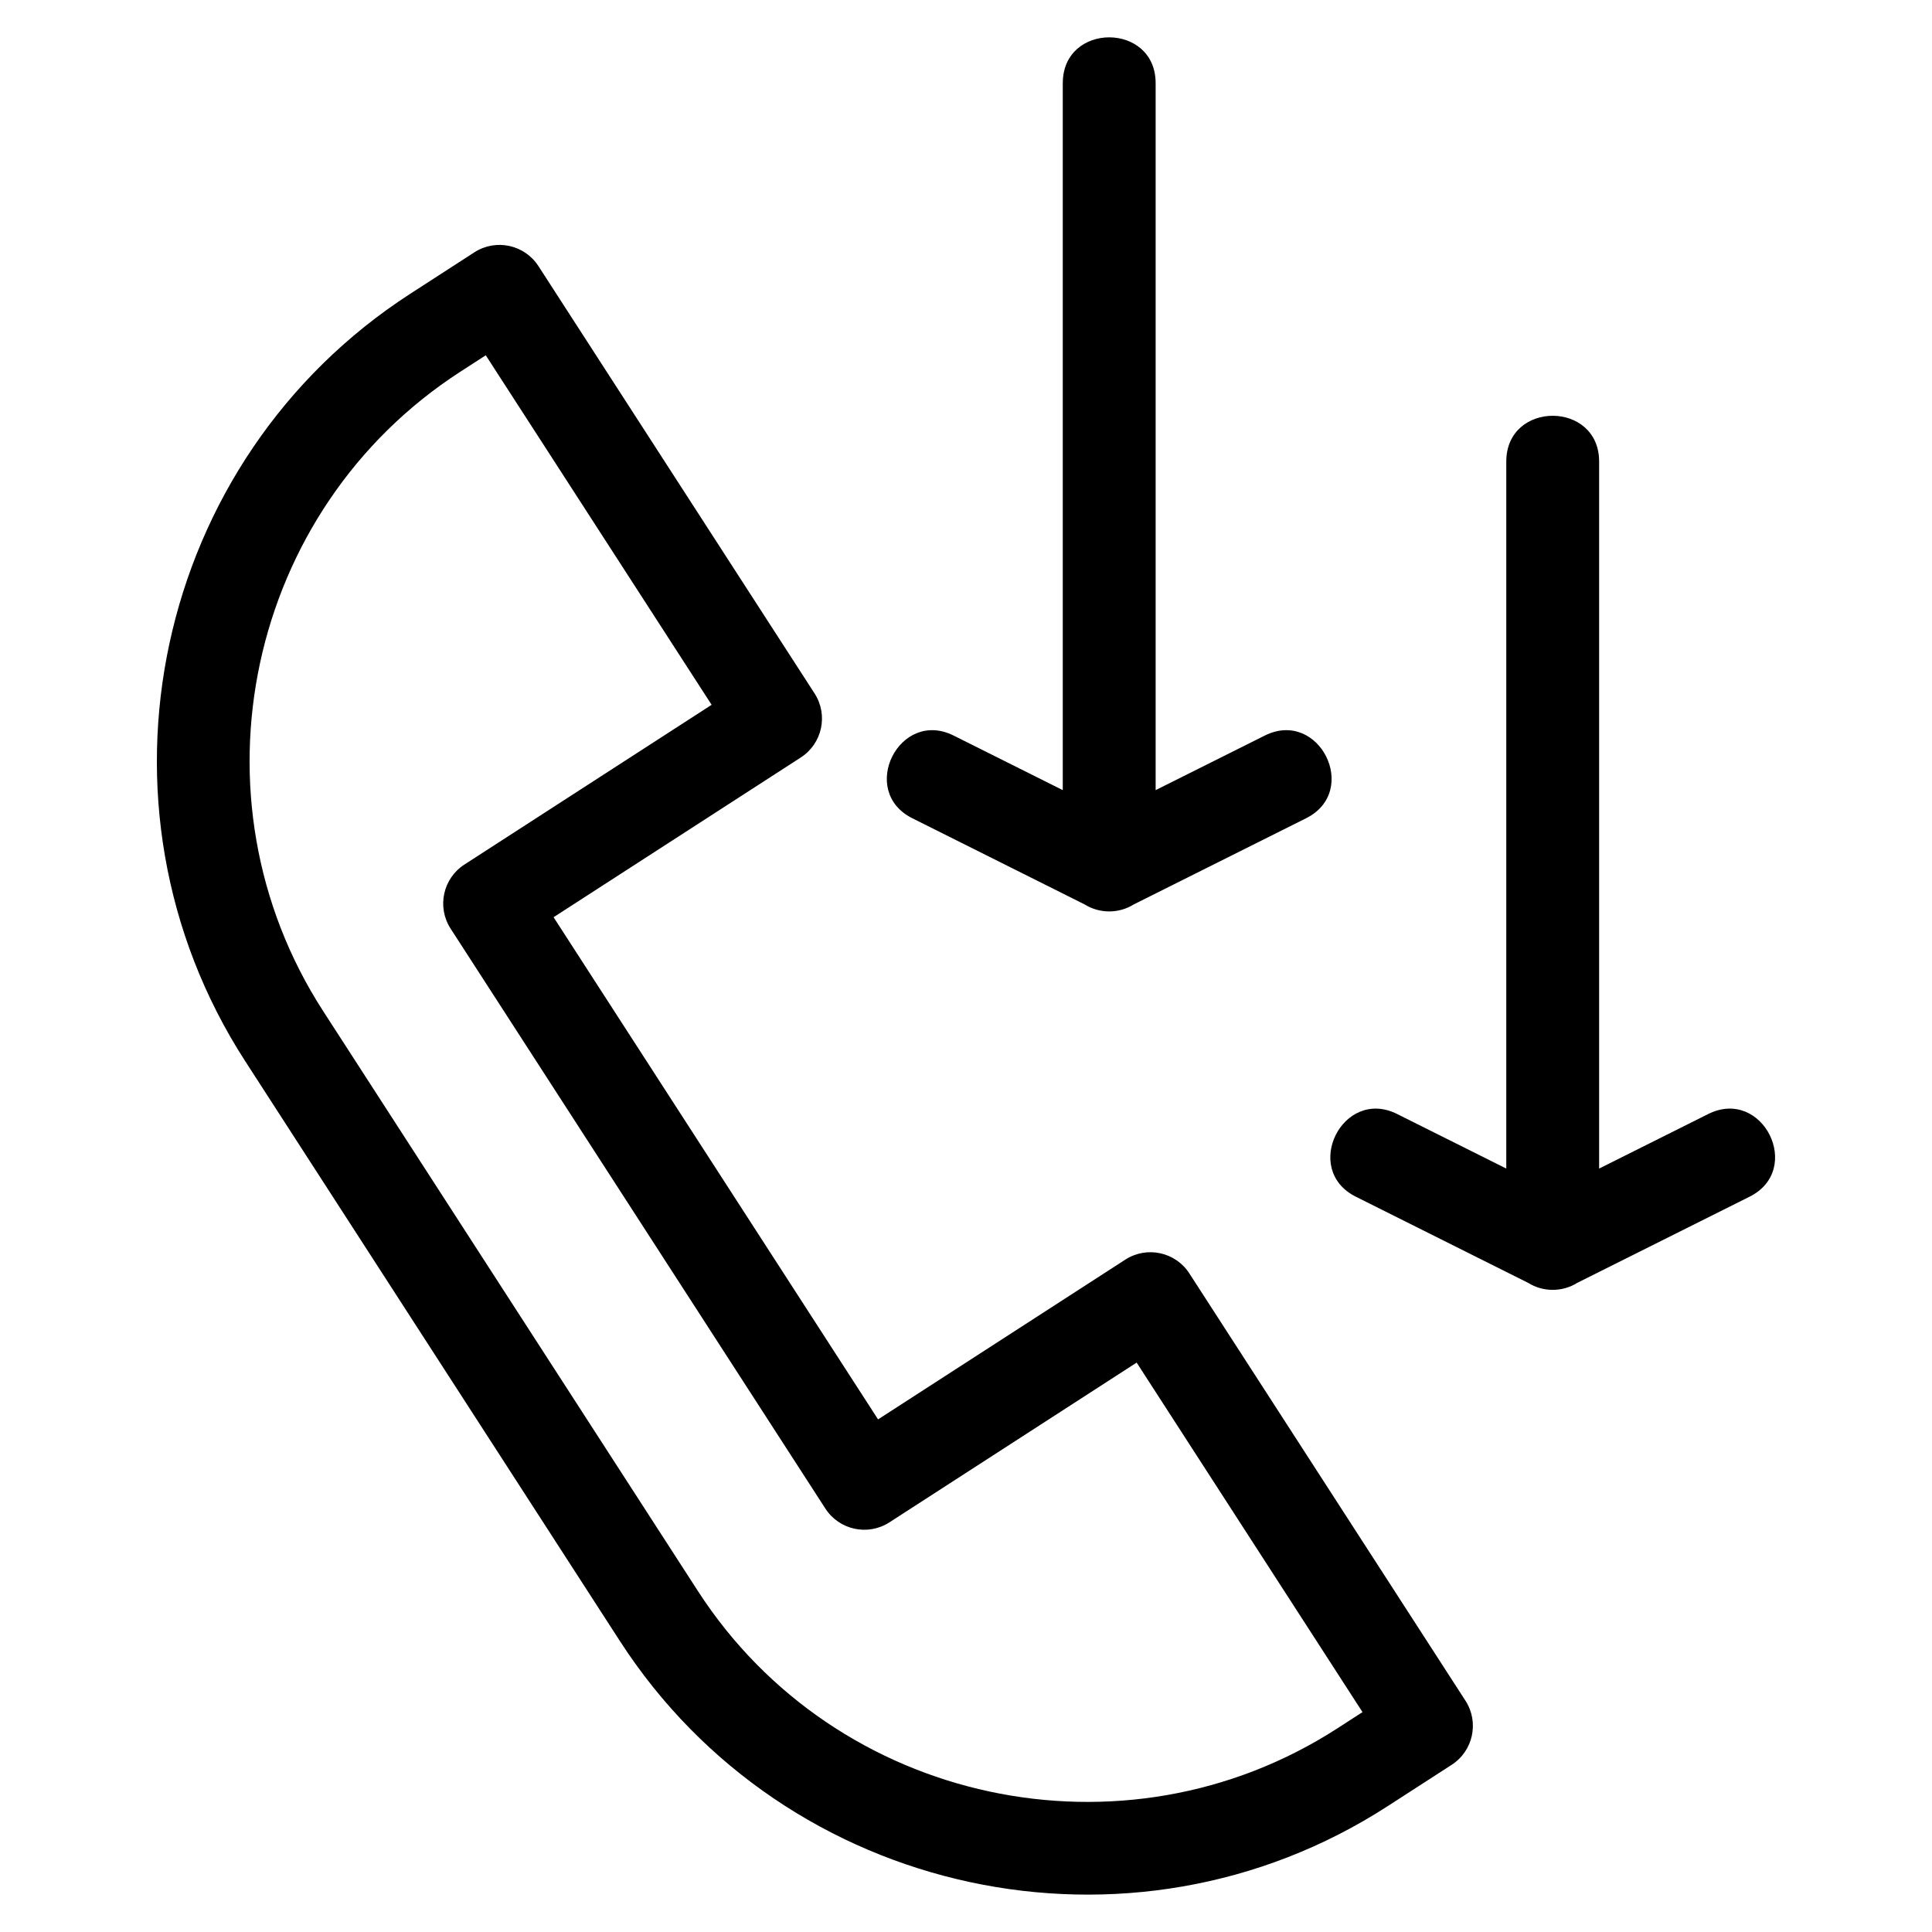 <?xml version="1.0" encoding="UTF-8"?>
<!-- Uploaded to: SVG Repo, www.svgrepo.com, Generator: SVG Repo Mixer Tools -->
<svg fill="#000000" width="800px" height="800px" version="1.1" viewBox="144 144 512 512" xmlns="http://www.w3.org/2000/svg">
 <path d="m286.71 214.55 73.18 113.25c3.66 5.707 2.004 13.301-3.703 16.961l-65.484 42.312 85.992 133.08 65.547-42.355c5.707-3.664 13.305-2.004 16.965 3.695l73.18 113.25c3.66 5.707 2.004 13.301-3.703 16.965l-16.996 10.98c-67.98 43.926-159.47 24.188-203.39-43.766l-99.316-153.7c-43.926-67.98-24.188-159.48 43.773-203.39l16.988-10.984c5.707-3.66 13.305-2 16.965 3.703zm256.47 51.77c0-16.18 24.605-16.18 24.605 0v187.36l28.914-14.453c14.414-7.207 25.359 14.711 10.953 21.91l-45.676 22.84c-3.945 2.465-9.043 2.465-12.988 0l-45.676-22.84c-14.406-7.199-3.457-29.117 10.953-21.91l28.914 14.453zm-117.53-100.29c0-16.18 24.605-16.18 24.605 0v187.36l28.914-14.453c14.414-7.207 25.359 14.711 10.953 21.91l-45.676 22.84c-3.945 2.465-9.043 2.465-12.996 0l-45.672-22.84c-14.406-7.199-3.457-29.117 10.953-21.91l28.914 14.453v-187.36zm-93.066 164.75-59.852-92.625-6.719 4.34c-56.578 36.566-72.918 112.9-36.371 169.46l99.32 153.7c36.559 56.582 112.89 72.918 169.46 36.371l6.652-4.301-59.852-92.625-65.547 42.355c-5.707 3.66-13.301 2.004-16.965-3.703l-99.316-153.69c-3.66-5.707-2.004-13.305 3.703-16.965l65.48-42.312z"/>
</svg>